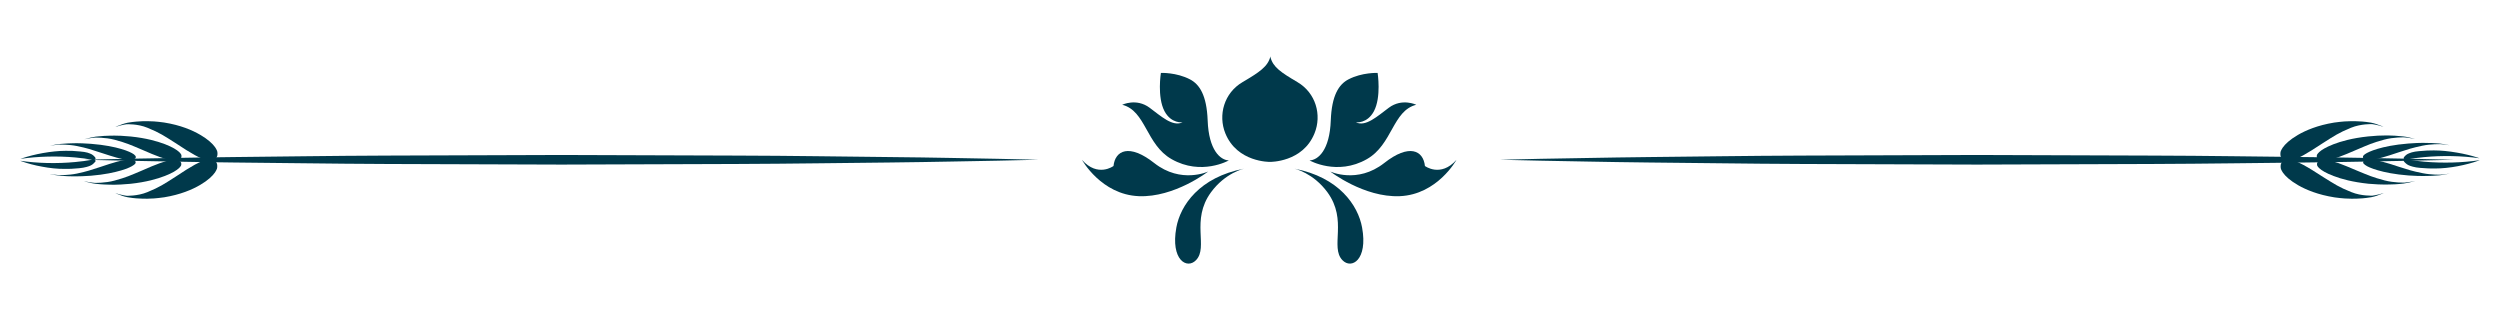 <svg version="1.2" xmlns="http://www.w3.org/2000/svg" viewBox="0 0 372 49" width="372" height="49">
	<title>New Project</title>
	<style>
		.s0 { fill: #00394b } 
	</style>
	<g id="&lt;Group&gt;">
		<g id="&lt;Group&gt;">
			<filter id="f0">
				<feFlood flood-color="#448c74" flood-opacity="1" />
				<feBlend mode="normal" in2="SourceGraphic"/>
				<feComposite in2="SourceAlpha" operator="in" />
			</filter>
			<g id="&lt;Group&gt;" filter="url(#f0)">
				<path id="&lt;Path&gt;" class="s0" d="m12.55 23.77c0 0 2.22-0.05 6.1-0.14 3.89-0.05 9.43-0.19 16.09-0.26 6.65-0.06 14.42-0.19 22.74-0.22 8.32-0.03 17.19-0.06 26.07-0.09 8.87 0.03 17.74 0.06 26.07 0.09 8.31 0.02 16.08 0.16 22.73 0.22 6.66 0.06 12.21 0.2 16.09 0.26 3.88 0.09 6.1 0.14 6.1 0.14 0 0-2.22 0.05-6.1 0.14-3.88 0.06-9.43 0.2-16.09 0.27-6.65 0.06-14.42 0.19-22.73 0.22-8.33 0.03-17.2 0.06-26.07 0.09-8.88-0.03-17.75-0.07-26.07-0.09-8.32-0.03-16.09-0.17-22.74-0.22-6.66-0.07-12.2-0.21-16.09-0.27-3.88-0.09-6.1-0.14-6.1-0.14z"/>
				<path id="&lt;Path&gt;" class="s0" d="m223.18 23.77c0 0 2.22-0.05 6.1-0.14 3.88-0.05 9.43-0.19 16.08-0.26 6.66-0.06 14.42-0.19 22.74-0.22 8.32-0.03 17.2-0.06 26.07-0.09 8.88 0.03 17.75 0.06 26.07 0.09 8.32 0.02 16.08 0.16 22.74 0.22 6.66 0.06 12.2 0.2 16.09 0.26 3.88 0.09 6.1 0.14 6.1 0.14 0 0-2.22 0.05-6.1 0.14-3.89 0.06-9.43 0.2-16.09 0.27-6.66 0.06-14.42 0.19-22.74 0.22-8.32 0.03-17.19 0.06-26.07 0.09-8.87-0.03-17.75-0.07-26.07-0.09-8.32-0.03-16.08-0.17-22.74-0.22-6.65-0.07-12.2-0.21-16.08-0.27-3.88-0.09-6.1-0.14-6.1-0.14z"/>
			</g>
			<filter id="f1">
				<feFlood flood-color="#e5c466" flood-opacity="1" />
				<feBlend mode="normal" in2="SourceGraphic"/>
				<feComposite in2="SourceAlpha" operator="in" />
			</filter>
			<g id="&lt;Group&gt;" filter="url(#f1)">
				<path id="&lt;Path&gt;" class="s0" d="m192.62 25.1c0 0 2.78 0.61 4.91 3.52 3.04 4.17 0.35 8.14 2.22 10.09 1.35 1.41 3.81-0.03 2.93-4.85-0.6-3.32-3.46-7.49-10.06-8.76z"/>
				<path id="&lt;Path&gt;" class="s0" d="m205.97 24.26c-4.01 3.15-8.03 1.26-8.03 1.26 0 0 5.01 3.89 10.34 3.67 5.6-0.23 8.44-5.4 8.44-5.4-2.36 2.66-4.69 0.91-4.69 0.91-0.24-2.31-2.33-3.38-6.06-0.44z"/>
				<path id="&lt;Path&gt;" class="s0" d="m203.39 23.68c3.82-2.17 3.82-7.21 7.35-8.09 0 0-2.1-1.03-4.08 0.44-1.7 1.26-3.43 2.88-4.91 2.17 0 0 1.68 0.24 2.69-1.65 1.12-2.11 0.55-5.7 0.55-5.7 0 0-2.31-0.1-4.34 0.96-1.42 0.74-2.49 2.36-2.63 6.11-0.16 4.44-1.89 5.9-3.16 5.95 0 0 4.11 2.33 8.53-0.19z"/>
				<path id="&lt;Path&gt;" class="s0" d="m188.97 24.09v-0.36 0.36c0 0 4.88 0.09 6.63-4.25 1.11-2.72 0.2-6.01-2.54-7.62-2.44-1.44-3.65-2.23-4.02-3.73v-0.12c-0.35 1.54-1.68 2.39-4.15 3.85-2.75 1.61-3.66 4.9-2.56 7.62 1.76 4.34 6.64 4.25 6.64 4.25z"/>
				<path id="&lt;Path&gt;" class="s0" d="m175.04 33.86c-0.88 4.82 1.58 6.26 2.93 4.85 1.87-1.94-0.82-5.92 2.22-10.09 2.13-2.91 4.91-3.52 4.91-3.52-6.61 1.27-9.46 5.44-10.06 8.76z"/>
				<path id="&lt;Path&gt;" class="s0" d="m169.45 29.19c5.31 0.22 10.33-3.67 10.33-3.67 0 0-4.03 1.89-8.03-1.26-3.73-2.94-5.82-1.87-6.06 0.44 0 0-2.34 1.75-4.69-0.91 0 0 2.85 5.17 8.45 5.4z"/>
				<path id="&lt;Path&gt;" class="s0" d="m174.33 23.68c4.42 2.52 8.52 0.19 8.52 0.19-1.26-0.05-2.99-1.51-3.15-5.95-0.14-3.75-1.21-5.37-2.63-6.11-2.03-1.06-4.33-0.96-4.33-0.96 0 0-0.58 3.59 0.54 5.7 1.01 1.89 2.69 1.65 2.69 1.65-1.48 0.71-3.21-0.91-4.91-2.17-1.98-1.47-4.08-0.44-4.08-0.44 3.53 0.88 3.53 5.92 7.35 8.09z"/>
			</g>
		</g>
		<filter id="f2">
			<feFlood flood-color="#e5c466" flood-opacity="1" />
			<feBlend mode="normal" in2="SourceGraphic"/>
			<feComposite in2="SourceAlpha" operator="in" />
		</filter>
		<g id="&lt;Group&gt;" filter="url(#f2)">
			<path id="&lt;Compound Path&gt;" fill-rule="evenodd" class="s0" d="m21.17 18.04h-0.01c-0.58 0.04-1.03 0.03-2.17 0.22-0.61 0.13-0.99 0.3-1.59 0.52-0.06 0.03-0.2 0.09-0.23 0.11 0 0 0.71-0.21 0.71-0.21 0.42-0.09 0.6-0.15 0.95-0.19 0 0 1.63-0.09 3.11 0.52 1.88 0.77 2.47 1.2 4.15 2.26 1.23 0.82 2.17 1.41 2.9 1.81 0.73 0.4 1.26 0.62 1.7 0.69q0.01 0 0.01 0 0 0 0 0 0.06 0.01 0.12 0.03-0.07 0-0.15 0.02-0.01 0-0.01 0 0 0 0 0c-0.44 0.08-0.97 0.3-1.7 0.7-0.73 0.4-1.66 0.99-2.89 1.81-1.67 1.06-2.26 1.49-4.14 2.26-1.48 0.61-3.11 0.54-3.11 0.54-0.35-0.04-0.53-0.1-0.95-0.19 0 0-0.71-0.2-0.71-0.2 0.03 0.01 0.17 0.07 0.23 0.1 0.6 0.23 0.98 0.39 1.59 0.51 1.14 0.19 1.59 0.18 2.18 0.21q0.3 0.01 0.74 0.01c0.55 0 1.31-0.04 2.51-0.21h0.01c2.44-0.4 4.18-1.15 5.36-1.84 1.16-0.68 1.84-1.33 2.21-1.86q0.2-0.31 0.29-0.55c0.06-0.17 0.09-0.66-0.05-0.88-0.11-0.26-0.46-0.38-0.75-0.43 0.3-0.05 0.67-0.17 0.78-0.44 0.15-0.23 0.11-0.72 0.05-0.89q-0.09-0.24-0.3-0.56c-0.37-0.52-1.05-1.17-2.22-1.85-1.18-0.69-2.92-1.44-5.37-1.83-1.21-0.17-1.97-0.2-2.51-0.2q-0.44 0.01-0.74 0.01zm-4.01 10.7q0 0 0 0zm0.01-9.85q0 0 0 0z"/>
			<path id="&lt;Compound Path&gt;" fill-rule="evenodd" class="s0" d="m16.33 20.19c-0.56 0.02-0.99 0.02-2.08 0.14-0.58 0.08-0.94 0.19-1.51 0.34-0.06 0.01-0.2 0.05-0.23 0.06 0 0 0.68-0.13 0.68-0.13 0.41-0.06 0.57-0.1 0.91-0.12 0 0 1.55-0.06 2.97 0.32 1.79 0.49 2.36 0.76 3.95 1.43 1.18 0.52 2.07 0.89 2.77 1.14 0.7 0.25 1.21 0.39 1.63 0.44q0 0 0 0 0 0 0 0 0.06 0.01 0.12 0.01-0.07 0.01-0.15 0.02 0 0 0 0-0.01 0-0.01 0c-0.42 0.05-0.92 0.19-1.62 0.45-0.7 0.25-1.59 0.62-2.76 1.14-1.6 0.67-2.16 0.95-3.95 1.44-1.41 0.39-2.96 0.34-2.96 0.34-0.34-0.02-0.51-0.06-0.91-0.12-0.01 0-0.68-0.13-0.68-0.13 0.03 0.01 0.16 0.05 0.22 0.07 0.57 0.14 0.93 0.25 1.52 0.32 1.08 0.12 1.51 0.11 2.07 0.13h0.01q0.28 0 0.7 0.01c0.52-0.01 1.25-0.03 2.4-0.14 2.33-0.25 3.99-0.73 5.12-1.17 1.11-0.43 1.76-0.84 2.11-1.18q0.2-0.19 0.28-0.35c0.06-0.1 0.09-0.41-0.05-0.55-0.1-0.17-0.44-0.24-0.71-0.27 0.28-0.03 0.64-0.11 0.74-0.28 0.14-0.15 0.1-0.46 0.05-0.56q-0.09-0.16-0.29-0.36c-0.35-0.33-1-0.74-2.11-1.17-1.13-0.43-2.79-0.91-5.12-1.15h-0.01c-1.15-0.11-1.87-0.13-2.39-0.13q-0.42 0.01-0.71 0.01zm-3.83 6.77q0 0.01 0 0zm0.01-6.23q0 0 0 0z"/>
			<path id="&lt;Compound Path&gt;" fill-rule="evenodd" class="s0" d="m10.8 21.32h-0.01c-0.49 0.02-0.87 0.01-1.83 0.1-0.51 0.05-0.83 0.12-1.33 0.22-0.05 0.01-0.17 0.04-0.2 0.04 0 0 0.6-0.08 0.6-0.08 0.35-0.04 0.5-0.07 0.8-0.09 0 0 1.37-0.03 2.62 0.22 1.58 0.33 2.08 0.51 3.48 0.97 1.04 0.34 1.83 0.59 2.44 0.76 0.62 0.17 1.07 0.26 1.44 0.3q0 0 0 0 0.05 0 0.1 0.01-0.06 0-0.13 0.01 0 0 0 0c-0.37 0.03-0.82 0.13-1.43 0.3-0.62 0.17-1.41 0.42-2.44 0.77-1.41 0.46-1.9 0.64-3.48 0.98-1.25 0.26-2.62 0.23-2.62 0.23-0.29-0.02-0.44-0.05-0.8-0.08 0 0-0.6-0.09-0.6-0.09 0.03 0.01 0.15 0.03 0.2 0.05 0.5 0.09 0.82 0.16 1.34 0.21 0.96 0.08 1.33 0.08 1.83 0.09q0.25 0 0.62 0c0.46 0 1.1-0.02 2.12-0.09 2.06-0.17 3.52-0.5 4.51-0.79 0.98-0.29 1.55-0.57 1.86-0.8q0.18-0.13 0.25-0.23c0.05-0.07 0.08-0.28-0.04-0.38-0.09-0.11-0.39-0.16-0.63-0.18 0.24-0.02 0.56-0.08 0.65-0.19 0.13-0.1 0.09-0.31 0.04-0.38q-0.07-0.1-0.24-0.24h-0.01c-0.3-0.22-0.88-0.5-1.86-0.79-0.99-0.29-2.46-0.61-4.52-0.77-1.01-0.07-1.65-0.09-2.11-0.09q-0.37 0.01-0.62 0.01zm-3.39 4.57q0 0 0 0zm0.02-4.21q0 0.01 0 0z"/>
			<path id="&lt;Path&gt;" class="s0" d="m6.41 22.77c-1.13 0.2-2.22 0.48-3.11 0.78q-0.13 0.04-0.26 0.09c2.58-0.38 5.51-0.45 8.18-0.21q1.33 0.12 2.5 0.34-1.2 0.22-2.54 0.34c-2.71 0.26-5.64 0.19-8.18-0.19q0.12 0.05 0.24 0.09c0.86 0.31 1.91 0.59 3.02 0.79 1.1 0.21 2.26 0.34 3.33 0.33 0.47 0 0.71 0 0.99-0.01 0.28-0.01 0.6-0.04 1.21-0.09q0.63-0.06 1.09-0.19 0.21-0.05 0.39-0.12 0.29-0.11 0.47-0.24 0.18-0.13 0.4-0.38h-0.03 0.03q0.01-0.02 0.05-0.06 0.05-0.06 0.02-0.16-0.03-0.06-0.15-0.12 0.1-0.06 0.14-0.12 0.04-0.09 0-0.15-0.03-0.04-0.03-0.06h-0.04 0.04q-0.19-0.24-0.36-0.36-0.16-0.13-0.43-0.23-0.17-0.07-0.37-0.13-0.44-0.12-1.06-0.17c-0.6-0.05-0.91-0.07-1.19-0.09-0.28-0.01-0.52 0-0.99-0.01-1.06 0-2.23 0.13-3.36 0.33z"/>
		</g>
		<filter id="f3">
			<feFlood flood-color="#e5c466" flood-opacity="1" />
			<feBlend mode="normal" in2="SourceGraphic"/>
			<feComposite in2="SourceAlpha" operator="in" />
		</filter>
		<g id="&lt;Group&gt;" filter="url(#f3)">
			<path id="&lt;Compound Path&gt;" fill-rule="evenodd" class="s0" d="m350.61 18.04h0.01c0.59 0.03 1.04 0.02 2.19 0.21 0.62 0.12 1 0.29 1.61 0.51 0.06 0.03 0.21 0.09 0.24 0.11 0 0-0.72-0.21-0.72-0.21-0.43-0.09-0.61-0.15-0.97-0.19 0 0-1.64-0.07-3.14 0.54-1.9 0.78-2.49 1.21-4.18 2.28-1.24 0.82-2.18 1.41-2.92 1.82-0.74 0.4-1.28 0.63-1.72 0.7q0 0.01-0.01 0-0.06 0.02-0.12 0.03 0.08 0.01 0.16 0.02 0 0 0 0 0 0 0 0c0.45 0.08 0.99 0.3 1.72 0.69 0.75 0.4 1.69 0.99 2.94 1.8 1.69 1.05 2.29 1.48 4.19 2.24 1.5 0.61 3.14 0.52 3.14 0.52 0.36-0.04 0.54-0.1 0.97-0.19 0 0 0.71-0.2 0.71-0.2-0.03 0.01-0.17 0.07-0.23 0.1-0.61 0.23-0.99 0.4-1.61 0.52-1.15 0.19-1.6 0.19-2.19 0.22h-0.01q-0.3 0-0.75 0.01c-0.55 0-1.31-0.03-2.54-0.2-2.47-0.39-4.23-1.13-5.42-1.81-1.18-0.68-1.88-1.33-2.25-1.85q-0.21-0.31-0.3-0.55c-0.06-0.17-0.1-0.66 0.05-0.88 0.11-0.26 0.46-0.39 0.75-0.44-0.29-0.04-0.68-0.16-0.79-0.43-0.14-0.23-0.11-0.72-0.05-0.89q0.09-0.24 0.3-0.56c0.37-0.53 1.06-1.18 2.23-1.87 1.19-0.69 2.95-1.45 5.42-1.85 1.23-0.17 1.99-0.21 2.54-0.21q0.44 0 0.75 0.01zm4.1 10.68q0 0 0 0zm-0.05-9.85q0-0.01 0 0z"/>
			<path id="&lt;Compound Path&gt;" fill-rule="evenodd" class="s0" d="m355.51 20.16c0.57 0.02 1 0.02 2.1 0.14 0.59 0.07 0.96 0.18 1.53 0.32 0.06 0.02 0.2 0.06 0.23 0.06l-0.69-0.12c-0.4-0.06-0.58-0.1-0.92-0.12 0 0-1.57-0.05-3 0.34-1.8 0.49-2.37 0.77-3.98 1.45-1.19 0.52-2.09 0.89-2.8 1.15-0.7 0.26-1.21 0.4-1.64 0.45q0 0 0 0-0.06 0.01-0.12 0.01 0.07 0.01 0.15 0.02 0 0 0.01 0c0.42 0.05 0.93 0.18 1.64 0.43 0.71 0.26 1.61 0.63 2.8 1.14 1.61 0.66 2.18 0.93 3.99 1.41 1.43 0.38 3 0.33 3 0.33 0.34-0.03 0.51-0.06 0.92-0.12 0 0 0.69-0.13 0.69-0.13-0.03 0.01-0.17 0.05-0.23 0.06-0.57 0.15-0.94 0.25-1.53 0.33-1.1 0.13-1.53 0.12-2.1 0.14q-0.29 0.01-0.71 0.01c-0.53 0-1.26-0.02-2.43-0.12-2.36-0.25-4.04-0.71-5.17-1.15-1.13-0.42-1.79-0.83-2.14-1.16h-0.01q-0.2-0.2-0.28-0.35c-0.06-0.11-0.09-0.42 0.05-0.56 0.1-0.16 0.44-0.24 0.72-0.27-0.29-0.03-0.65-0.11-0.76-0.28-0.14-0.14-0.1-0.46-0.05-0.56q0.09-0.16 0.29-0.35v-0.01c0.35-0.33 1.01-0.74 2.13-1.18 1.14-0.44 2.81-0.92 5.17-1.17 1.17-0.12 1.9-0.14 2.43-0.14q0.42 0 0.71 0zm3.91 6.76q0 0 0 0zm-0.05-6.24q0 0 0 0z"/>
			<path id="&lt;Compound Path&gt;" fill-rule="evenodd" class="s0" d="m361.11 21.27c0.5 0.01 0.88 0 1.85 0.08 0.52 0.05 0.84 0.13 1.35 0.22 0.05 0.01 0.18 0.04 0.2 0.04 0 0-0.6-0.08-0.6-0.08-0.36-0.04-0.51-0.07-0.81-0.08 0 0-1.39-0.03-2.65 0.23-1.59 0.34-2.1 0.52-3.51 0.98-1.05 0.35-1.84 0.61-2.47 0.78-0.62 0.17-1.07 0.27-1.45 0.3q0 0 0 0-0.05 0.01-0.1 0.01 0.06 0.01 0.13 0.01 0 0 0 0 0 0 0 0c0.38 0.04 0.83 0.13 1.45 0.3 0.63 0.17 1.42 0.41 2.47 0.76 1.42 0.45 1.92 0.63 3.52 0.95 1.26 0.26 2.65 0.22 2.65 0.22 0.3-0.01 0.45-0.04 0.81-0.08 0 0 0.6-0.09 0.6-0.09-0.03 0.01-0.15 0.03-0.2 0.04-0.51 0.1-0.83 0.17-1.35 0.23-0.97 0.08-1.35 0.08-1.85 0.09q-0.26 0.01-0.63 0.01c-0.47 0-1.11-0.01-2.14-0.08-2.08-0.16-3.56-0.48-4.56-0.77-0.99-0.29-1.58-0.56-1.89-0.79q-0.17-0.13-0.25-0.23c-0.05-0.07-0.08-0.28 0.04-0.38 0.09-0.11 0.39-0.16 0.64-0.18-0.25-0.02-0.57-0.08-0.67-0.19-0.12-0.1-0.09-0.31-0.04-0.38q0.07-0.1 0.25-0.24c0.31-0.22 0.89-0.5 1.88-0.8 1-0.3 2.48-0.62 4.56-0.79 1.03-0.08 1.68-0.1 2.14-0.1q0.37 0 0.63 0.01zm3.44 4.55q0 0 0 0zm-0.04-4.21q0 0 0 0z"/>
			<path id="&lt;Path&gt;" class="s0" d="m365.55 22.7c1.14 0.19 2.24 0.46 3.15 0.76q0.13 0.04 0.25 0.09c-2.6-0.37-5.57-0.43-8.26-0.17q-1.34 0.12-2.52 0.34 1.21 0.22 2.56 0.34c2.74 0.24 5.71 0.16 8.27-0.23q-0.12 0.04-0.24 0.09c-0.87 0.31-1.93 0.6-3.05 0.81-1.11 0.21-2.28 0.34-3.36 0.34-0.47 0-0.72 0-1-0.01-0.29-0.01-0.61-0.03-1.23-0.08q-0.64-0.05-1.1-0.18-0.21-0.06-0.39-0.12-0.3-0.11-0.48-0.24-0.18-0.13-0.41-0.37l0.03-0.01h-0.03q-0.01-0.02-0.04-0.06-0.06-0.06-0.03-0.16 0.03-0.06 0.15-0.12-0.1-0.06-0.14-0.11-0.04-0.09 0-0.15 0.03-0.05 0.03-0.06h0.04l-0.04-0.01q0.19-0.24 0.36-0.36 0.16-0.13 0.43-0.23 0.18-0.07 0.37-0.13 0.45-0.13 1.07-0.18c0.61-0.06 0.93-0.08 1.21-0.09 0.28-0.01 0.53-0.01 1-0.02 1.07 0 2.26 0.12 3.4 0.32z"/>
		</g>
	</g>
</svg>